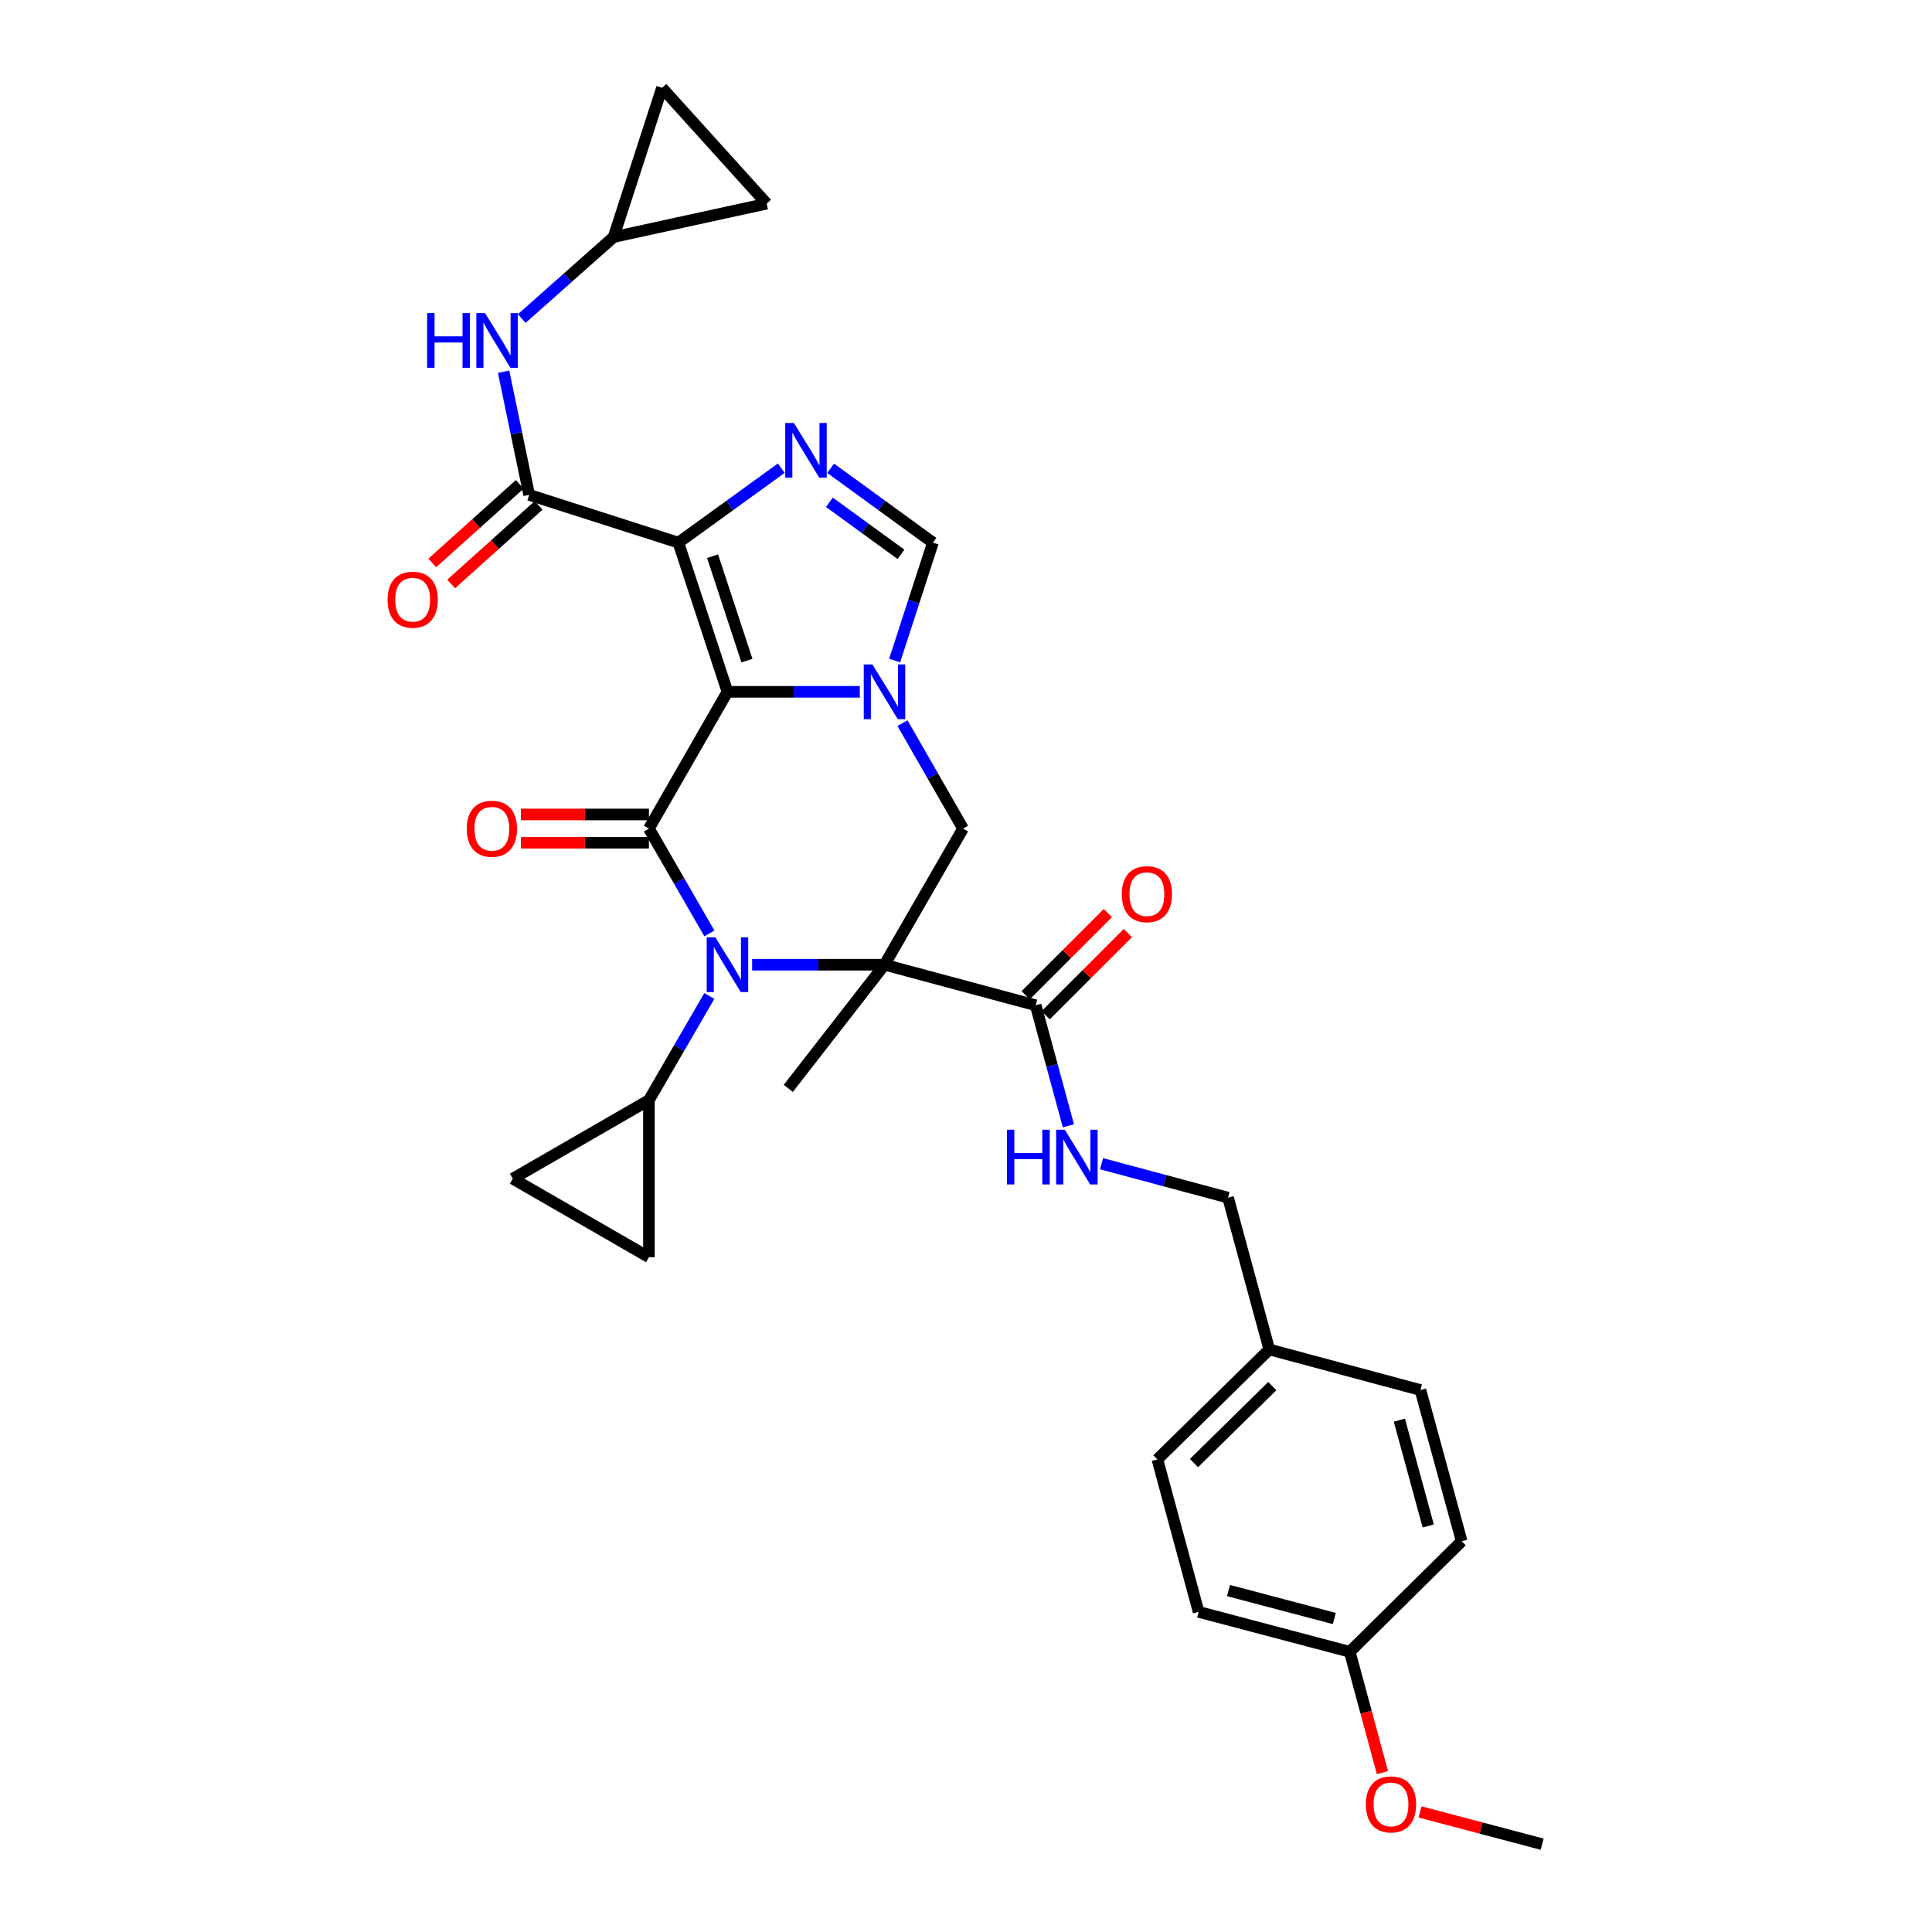 <?xml version='1.0' encoding='iso-8859-1'?>
<svg version='1.1' baseProfile='full'
              xmlns='http://www.w3.org/2000/svg'
                      xmlns:rdkit='http://www.rdkit.org/xml'
                      xmlns:xlink='http://www.w3.org/1999/xlink'
                  xml:space='preserve'
width='1000px' height='1000px' viewBox='0 0 1000 1000'>
<!-- END OF HEADER -->
<rect style='opacity:1.0;fill:#FFFFFF;stroke:none' width='1000' height='1000' x='0' y='0'> </rect>
<path class='bond-1' d='M 376.532,358.086 L 351.125,280.865' style='fill:none;fill-rule:evenodd;stroke:#000000;stroke-width:6px;stroke-linecap:butt;stroke-linejoin:miter;stroke-opacity:1' />
<path class='bond-1' d='M 386.614,341.932 L 368.829,287.877' style='fill:none;fill-rule:evenodd;stroke:#000000;stroke-width:6px;stroke-linecap:butt;stroke-linejoin:miter;stroke-opacity:1' />
<path class='bond-3' d='M 376.532,358.086 L 335.882,428.881' style='fill:none;fill-rule:evenodd;stroke:#000000;stroke-width:6px;stroke-linecap:butt;stroke-linejoin:miter;stroke-opacity:1' />
<path class='bond-4' d='M 376.532,358.086 L 410.788,358.086' style='fill:none;fill-rule:evenodd;stroke:#000000;stroke-width:6px;stroke-linecap:butt;stroke-linejoin:miter;stroke-opacity:1' />
<path class='bond-4' d='M 410.788,358.086 L 445.044,358.086' style='fill:none;fill-rule:evenodd;stroke:#0000FF;stroke-width:6px;stroke-linecap:butt;stroke-linejoin:miter;stroke-opacity:1' />
<path class='bond-0' d='M 457.816,499.334 L 498.466,428.881' style='fill:none;fill-rule:evenodd;stroke:#000000;stroke-width:6px;stroke-linecap:butt;stroke-linejoin:miter;stroke-opacity:1' />
<path class='bond-9' d='M 457.816,499.334 L 536.062,520.329' style='fill:none;fill-rule:evenodd;stroke:#000000;stroke-width:6px;stroke-linecap:butt;stroke-linejoin:miter;stroke-opacity:1' />
<path class='bond-21' d='M 457.816,499.334 L 408.025,563.336' style='fill:none;fill-rule:evenodd;stroke:#000000;stroke-width:6px;stroke-linecap:butt;stroke-linejoin:miter;stroke-opacity:1' />
<path class='bond-32' d='M 457.816,499.334 L 423.56,499.334' style='fill:none;fill-rule:evenodd;stroke:#000000;stroke-width:6px;stroke-linecap:butt;stroke-linejoin:miter;stroke-opacity:1' />
<path class='bond-32' d='M 423.56,499.334 L 389.304,499.334' style='fill:none;fill-rule:evenodd;stroke:#0000FF;stroke-width:6px;stroke-linecap:butt;stroke-linejoin:miter;stroke-opacity:1' />
<path class='bond-5' d='M 351.125,280.865 L 377.761,261.601' style='fill:none;fill-rule:evenodd;stroke:#000000;stroke-width:6px;stroke-linecap:butt;stroke-linejoin:miter;stroke-opacity:1' />
<path class='bond-5' d='M 377.761,261.601 L 404.396,242.338' style='fill:none;fill-rule:evenodd;stroke:#0000FF;stroke-width:6px;stroke-linecap:butt;stroke-linejoin:miter;stroke-opacity:1' />
<path class='bond-6' d='M 351.125,280.865 L 273.903,256.14' style='fill:none;fill-rule:evenodd;stroke:#000000;stroke-width:6px;stroke-linecap:butt;stroke-linejoin:miter;stroke-opacity:1' />
<path class='bond-2' d='M 367.189,483.14 L 351.536,456.01' style='fill:none;fill-rule:evenodd;stroke:#0000FF;stroke-width:6px;stroke-linecap:butt;stroke-linejoin:miter;stroke-opacity:1' />
<path class='bond-2' d='M 351.536,456.01 L 335.882,428.881' style='fill:none;fill-rule:evenodd;stroke:#000000;stroke-width:6px;stroke-linecap:butt;stroke-linejoin:miter;stroke-opacity:1' />
<path class='bond-10' d='M 367.146,515.519 L 351.514,542.474' style='fill:none;fill-rule:evenodd;stroke:#0000FF;stroke-width:6px;stroke-linecap:butt;stroke-linejoin:miter;stroke-opacity:1' />
<path class='bond-10' d='M 351.514,542.474 L 335.882,569.429' style='fill:none;fill-rule:evenodd;stroke:#000000;stroke-width:6px;stroke-linecap:butt;stroke-linejoin:miter;stroke-opacity:1' />
<path class='bond-16' d='M 335.882,421.568 L 302.752,421.568' style='fill:none;fill-rule:evenodd;stroke:#000000;stroke-width:6px;stroke-linecap:butt;stroke-linejoin:miter;stroke-opacity:1' />
<path class='bond-16' d='M 302.752,421.568 L 269.622,421.568' style='fill:none;fill-rule:evenodd;stroke:#FF0000;stroke-width:6px;stroke-linecap:butt;stroke-linejoin:miter;stroke-opacity:1' />
<path class='bond-16' d='M 335.882,436.193 L 302.752,436.193' style='fill:none;fill-rule:evenodd;stroke:#000000;stroke-width:6px;stroke-linecap:butt;stroke-linejoin:miter;stroke-opacity:1' />
<path class='bond-16' d='M 302.752,436.193 L 269.622,436.193' style='fill:none;fill-rule:evenodd;stroke:#FF0000;stroke-width:6px;stroke-linecap:butt;stroke-linejoin:miter;stroke-opacity:1' />
<path class='bond-7' d='M 467.119,374.287 L 482.793,401.584' style='fill:none;fill-rule:evenodd;stroke:#0000FF;stroke-width:6px;stroke-linecap:butt;stroke-linejoin:miter;stroke-opacity:1' />
<path class='bond-7' d='M 482.793,401.584 L 498.466,428.881' style='fill:none;fill-rule:evenodd;stroke:#000000;stroke-width:6px;stroke-linecap:butt;stroke-linejoin:miter;stroke-opacity:1' />
<path class='bond-8' d='M 463.071,341.896 L 472.977,311.38' style='fill:none;fill-rule:evenodd;stroke:#0000FF;stroke-width:6px;stroke-linecap:butt;stroke-linejoin:miter;stroke-opacity:1' />
<path class='bond-8' d='M 472.977,311.38 L 482.882,280.865' style='fill:none;fill-rule:evenodd;stroke:#000000;stroke-width:6px;stroke-linecap:butt;stroke-linejoin:miter;stroke-opacity:1' />
<path class='bond-31' d='M 429.945,242.381 L 456.414,261.623' style='fill:none;fill-rule:evenodd;stroke:#0000FF;stroke-width:6px;stroke-linecap:butt;stroke-linejoin:miter;stroke-opacity:1' />
<path class='bond-31' d='M 456.414,261.623 L 482.882,280.865' style='fill:none;fill-rule:evenodd;stroke:#000000;stroke-width:6px;stroke-linecap:butt;stroke-linejoin:miter;stroke-opacity:1' />
<path class='bond-31' d='M 429.286,259.983 L 447.814,273.452' style='fill:none;fill-rule:evenodd;stroke:#0000FF;stroke-width:6px;stroke-linecap:butt;stroke-linejoin:miter;stroke-opacity:1' />
<path class='bond-31' d='M 447.814,273.452 L 466.342,286.922' style='fill:none;fill-rule:evenodd;stroke:#000000;stroke-width:6px;stroke-linecap:butt;stroke-linejoin:miter;stroke-opacity:1' />
<path class='bond-11' d='M 273.903,256.14 L 267.286,224.273' style='fill:none;fill-rule:evenodd;stroke:#000000;stroke-width:6px;stroke-linecap:butt;stroke-linejoin:miter;stroke-opacity:1' />
<path class='bond-11' d='M 267.286,224.273 L 260.668,192.406' style='fill:none;fill-rule:evenodd;stroke:#0000FF;stroke-width:6px;stroke-linecap:butt;stroke-linejoin:miter;stroke-opacity:1' />
<path class='bond-19' d='M 269.016,250.701 L 246.381,271.042' style='fill:none;fill-rule:evenodd;stroke:#000000;stroke-width:6px;stroke-linecap:butt;stroke-linejoin:miter;stroke-opacity:1' />
<path class='bond-19' d='M 246.381,271.042 L 223.745,291.383' style='fill:none;fill-rule:evenodd;stroke:#FF0000;stroke-width:6px;stroke-linecap:butt;stroke-linejoin:miter;stroke-opacity:1' />
<path class='bond-19' d='M 278.791,261.579 L 256.156,281.92' style='fill:none;fill-rule:evenodd;stroke:#000000;stroke-width:6px;stroke-linecap:butt;stroke-linejoin:miter;stroke-opacity:1' />
<path class='bond-19' d='M 256.156,281.92 L 233.521,302.262' style='fill:none;fill-rule:evenodd;stroke:#FF0000;stroke-width:6px;stroke-linecap:butt;stroke-linejoin:miter;stroke-opacity:1' />
<path class='bond-15' d='M 536.062,520.329 L 544.531,551.521' style='fill:none;fill-rule:evenodd;stroke:#000000;stroke-width:6px;stroke-linecap:butt;stroke-linejoin:miter;stroke-opacity:1' />
<path class='bond-15' d='M 544.531,551.521 L 553.001,582.712' style='fill:none;fill-rule:evenodd;stroke:#0000FF;stroke-width:6px;stroke-linecap:butt;stroke-linejoin:miter;stroke-opacity:1' />
<path class='bond-20' d='M 541.233,525.499 L 562.503,504.224' style='fill:none;fill-rule:evenodd;stroke:#000000;stroke-width:6px;stroke-linecap:butt;stroke-linejoin:miter;stroke-opacity:1' />
<path class='bond-20' d='M 562.503,504.224 L 583.772,482.948' style='fill:none;fill-rule:evenodd;stroke:#FF0000;stroke-width:6px;stroke-linecap:butt;stroke-linejoin:miter;stroke-opacity:1' />
<path class='bond-20' d='M 530.89,515.159 L 552.159,493.884' style='fill:none;fill-rule:evenodd;stroke:#000000;stroke-width:6px;stroke-linecap:butt;stroke-linejoin:miter;stroke-opacity:1' />
<path class='bond-20' d='M 552.159,493.884 L 573.429,472.608' style='fill:none;fill-rule:evenodd;stroke:#FF0000;stroke-width:6px;stroke-linecap:butt;stroke-linejoin:miter;stroke-opacity:1' />
<path class='bond-12' d='M 335.882,569.429 L 335.882,650.722' style='fill:none;fill-rule:evenodd;stroke:#000000;stroke-width:6px;stroke-linecap:butt;stroke-linejoin:miter;stroke-opacity:1' />
<path class='bond-13' d='M 335.882,569.429 L 265.429,610.088' style='fill:none;fill-rule:evenodd;stroke:#000000;stroke-width:6px;stroke-linecap:butt;stroke-linejoin:miter;stroke-opacity:1' />
<path class='bond-14' d='M 270.059,164.882 L 293.83,143.783' style='fill:none;fill-rule:evenodd;stroke:#0000FF;stroke-width:6px;stroke-linecap:butt;stroke-linejoin:miter;stroke-opacity:1' />
<path class='bond-14' d='M 293.83,143.783 L 317.601,122.684' style='fill:none;fill-rule:evenodd;stroke:#000000;stroke-width:6px;stroke-linecap:butt;stroke-linejoin:miter;stroke-opacity:1' />
<path class='bond-33' d='M 335.882,650.722 L 265.429,610.088' style='fill:none;fill-rule:evenodd;stroke:#000000;stroke-width:6px;stroke-linecap:butt;stroke-linejoin:miter;stroke-opacity:1' />
<path class='bond-17' d='M 317.601,122.684 L 396.845,105.41' style='fill:none;fill-rule:evenodd;stroke:#000000;stroke-width:6px;stroke-linecap:butt;stroke-linejoin:miter;stroke-opacity:1' />
<path class='bond-18' d='M 317.601,122.684 L 342.659,45.455' style='fill:none;fill-rule:evenodd;stroke:#000000;stroke-width:6px;stroke-linecap:butt;stroke-linejoin:miter;stroke-opacity:1' />
<path class='bond-22' d='M 570.164,602.333 L 602.903,611.118' style='fill:none;fill-rule:evenodd;stroke:#0000FF;stroke-width:6px;stroke-linecap:butt;stroke-linejoin:miter;stroke-opacity:1' />
<path class='bond-22' d='M 602.903,611.118 L 635.643,619.903' style='fill:none;fill-rule:evenodd;stroke:#000000;stroke-width:6px;stroke-linecap:butt;stroke-linejoin:miter;stroke-opacity:1' />
<path class='bond-34' d='M 396.845,105.41 L 342.659,45.455' style='fill:none;fill-rule:evenodd;stroke:#000000;stroke-width:6px;stroke-linecap:butt;stroke-linejoin:miter;stroke-opacity:1' />
<path class='bond-23' d='M 635.643,619.903 L 656.972,698.481' style='fill:none;fill-rule:evenodd;stroke:#000000;stroke-width:6px;stroke-linecap:butt;stroke-linejoin:miter;stroke-opacity:1' />
<path class='bond-25' d='M 656.972,698.481 L 735.217,719.477' style='fill:none;fill-rule:evenodd;stroke:#000000;stroke-width:6px;stroke-linecap:butt;stroke-linejoin:miter;stroke-opacity:1' />
<path class='bond-26' d='M 656.972,698.481 L 599.064,755.382' style='fill:none;fill-rule:evenodd;stroke:#000000;stroke-width:6px;stroke-linecap:butt;stroke-linejoin:miter;stroke-opacity:1' />
<path class='bond-26' d='M 658.536,717.448 L 618.001,757.279' style='fill:none;fill-rule:evenodd;stroke:#000000;stroke-width:6px;stroke-linecap:butt;stroke-linejoin:miter;stroke-opacity:1' />
<path class='bond-24' d='M 698.638,854.972 L 620.401,834.301' style='fill:none;fill-rule:evenodd;stroke:#000000;stroke-width:6px;stroke-linecap:butt;stroke-linejoin:miter;stroke-opacity:1' />
<path class='bond-24' d='M 690.638,837.731 L 635.872,823.262' style='fill:none;fill-rule:evenodd;stroke:#000000;stroke-width:6px;stroke-linecap:butt;stroke-linejoin:miter;stroke-opacity:1' />
<path class='bond-29' d='M 698.638,854.972 L 707.094,886.242' style='fill:none;fill-rule:evenodd;stroke:#000000;stroke-width:6px;stroke-linecap:butt;stroke-linejoin:miter;stroke-opacity:1' />
<path class='bond-29' d='M 707.094,886.242 L 715.549,917.512' style='fill:none;fill-rule:evenodd;stroke:#FF0000;stroke-width:6px;stroke-linecap:butt;stroke-linejoin:miter;stroke-opacity:1' />
<path class='bond-35' d='M 698.638,854.972 L 756.562,797.73' style='fill:none;fill-rule:evenodd;stroke:#000000;stroke-width:6px;stroke-linecap:butt;stroke-linejoin:miter;stroke-opacity:1' />
<path class='bond-27' d='M 735.217,719.477 L 756.562,797.73' style='fill:none;fill-rule:evenodd;stroke:#000000;stroke-width:6px;stroke-linecap:butt;stroke-linejoin:miter;stroke-opacity:1' />
<path class='bond-27' d='M 724.309,735.063 L 739.25,789.841' style='fill:none;fill-rule:evenodd;stroke:#000000;stroke-width:6px;stroke-linecap:butt;stroke-linejoin:miter;stroke-opacity:1' />
<path class='bond-28' d='M 599.064,755.382 L 620.401,834.301' style='fill:none;fill-rule:evenodd;stroke:#000000;stroke-width:6px;stroke-linecap:butt;stroke-linejoin:miter;stroke-opacity:1' />
<path class='bond-30' d='M 734.997,937.844 L 766.604,946.195' style='fill:none;fill-rule:evenodd;stroke:#FF0000;stroke-width:6px;stroke-linecap:butt;stroke-linejoin:miter;stroke-opacity:1' />
<path class='bond-30' d='M 766.604,946.195 L 798.211,954.545' style='fill:none;fill-rule:evenodd;stroke:#000000;stroke-width:6px;stroke-linecap:butt;stroke-linejoin:miter;stroke-opacity:1' />
<path  class='atom-3' d='M 370.272 485.174
L 379.552 500.174
Q 380.472 501.654, 381.952 504.334
Q 383.432 507.014, 383.512 507.174
L 383.512 485.174
L 387.272 485.174
L 387.272 513.494
L 383.392 513.494
L 373.432 497.094
Q 372.272 495.174, 371.032 492.974
Q 369.832 490.774, 369.472 490.094
L 369.472 513.494
L 365.792 513.494
L 365.792 485.174
L 370.272 485.174
' fill='#0000FF'/>
<path  class='atom-5' d='M 451.556 343.926
L 460.836 358.926
Q 461.756 360.406, 463.236 363.086
Q 464.716 365.766, 464.796 365.926
L 464.796 343.926
L 468.556 343.926
L 468.556 372.246
L 464.676 372.246
L 454.716 355.846
Q 453.556 353.926, 452.316 351.726
Q 451.116 349.526, 450.756 348.846
L 450.756 372.246
L 447.076 372.246
L 447.076 343.926
L 451.556 343.926
' fill='#0000FF'/>
<path  class='atom-6' d='M 410.914 218.937
L 420.194 233.937
Q 421.114 235.417, 422.594 238.097
Q 424.074 240.777, 424.154 240.937
L 424.154 218.937
L 427.914 218.937
L 427.914 247.257
L 424.034 247.257
L 414.074 230.857
Q 412.914 228.937, 411.674 226.737
Q 410.474 224.537, 410.114 223.857
L 410.114 247.257
L 406.434 247.257
L 406.434 218.937
L 410.914 218.937
' fill='#0000FF'/>
<path  class='atom-12' d='M 221.084 162.045
L 224.924 162.045
L 224.924 174.085
L 239.404 174.085
L 239.404 162.045
L 243.244 162.045
L 243.244 190.365
L 239.404 190.365
L 239.404 177.285
L 224.924 177.285
L 224.924 190.365
L 221.084 190.365
L 221.084 162.045
' fill='#0000FF'/>
<path  class='atom-12' d='M 251.044 162.045
L 260.324 177.045
Q 261.244 178.525, 262.724 181.205
Q 264.204 183.885, 264.284 184.045
L 264.284 162.045
L 268.044 162.045
L 268.044 190.365
L 264.164 190.365
L 254.204 173.965
Q 253.044 172.045, 251.804 169.845
Q 250.604 167.645, 250.244 166.965
L 250.244 190.365
L 246.564 190.365
L 246.564 162.045
L 251.044 162.045
' fill='#0000FF'/>
<path  class='atom-16' d='M 521.178 584.747
L 525.018 584.747
L 525.018 596.787
L 539.498 596.787
L 539.498 584.747
L 543.338 584.747
L 543.338 613.067
L 539.498 613.067
L 539.498 599.987
L 525.018 599.987
L 525.018 613.067
L 521.178 613.067
L 521.178 584.747
' fill='#0000FF'/>
<path  class='atom-16' d='M 551.138 584.747
L 560.418 599.747
Q 561.338 601.227, 562.818 603.907
Q 564.298 606.587, 564.378 606.747
L 564.378 584.747
L 568.138 584.747
L 568.138 613.067
L 564.258 613.067
L 554.298 596.667
Q 553.138 594.747, 551.898 592.547
Q 550.698 590.347, 550.338 589.667
L 550.338 613.067
L 546.658 613.067
L 546.658 584.747
L 551.138 584.747
' fill='#0000FF'/>
<path  class='atom-17' d='M 241.59 428.961
Q 241.59 422.161, 244.95 418.361
Q 248.31 414.561, 254.59 414.561
Q 260.87 414.561, 264.23 418.361
Q 267.59 422.161, 267.59 428.961
Q 267.59 435.841, 264.19 439.761
Q 260.79 443.641, 254.59 443.641
Q 248.35 443.641, 244.95 439.761
Q 241.59 435.881, 241.59 428.961
M 254.59 440.441
Q 258.91 440.441, 261.23 437.561
Q 263.59 434.641, 263.59 428.961
Q 263.59 423.401, 261.23 420.601
Q 258.91 417.761, 254.59 417.761
Q 250.27 417.761, 247.91 420.561
Q 245.59 423.361, 245.59 428.961
Q 245.59 434.681, 247.91 437.561
Q 250.27 440.441, 254.59 440.441
' fill='#FF0000'/>
<path  class='atom-20' d='M 200.607 310.406
Q 200.607 303.606, 203.967 299.806
Q 207.327 296.006, 213.607 296.006
Q 219.887 296.006, 223.247 299.806
Q 226.607 303.606, 226.607 310.406
Q 226.607 317.286, 223.207 321.206
Q 219.807 325.086, 213.607 325.086
Q 207.367 325.086, 203.967 321.206
Q 200.607 317.326, 200.607 310.406
M 213.607 321.886
Q 217.927 321.886, 220.247 319.006
Q 222.607 316.086, 222.607 310.406
Q 222.607 304.846, 220.247 302.046
Q 217.927 299.206, 213.607 299.206
Q 209.287 299.206, 206.927 302.006
Q 204.607 304.806, 204.607 310.406
Q 204.607 316.126, 206.927 319.006
Q 209.287 321.886, 213.607 321.886
' fill='#FF0000'/>
<path  class='atom-21' d='M 580.636 462.818
Q 580.636 456.018, 583.996 452.218
Q 587.356 448.418, 593.636 448.418
Q 599.916 448.418, 603.276 452.218
Q 606.636 456.018, 606.636 462.818
Q 606.636 469.698, 603.236 473.618
Q 599.836 477.498, 593.636 477.498
Q 587.396 477.498, 583.996 473.618
Q 580.636 469.738, 580.636 462.818
M 593.636 474.298
Q 597.956 474.298, 600.276 471.418
Q 602.636 468.498, 602.636 462.818
Q 602.636 457.258, 600.276 454.458
Q 597.956 451.618, 593.636 451.618
Q 589.316 451.618, 586.956 454.418
Q 584.636 457.218, 584.636 462.818
Q 584.636 468.538, 586.956 471.418
Q 589.316 474.298, 593.636 474.298
' fill='#FF0000'/>
<path  class='atom-30' d='M 706.974 933.955
Q 706.974 927.155, 710.334 923.355
Q 713.694 919.555, 719.974 919.555
Q 726.254 919.555, 729.614 923.355
Q 732.974 927.155, 732.974 933.955
Q 732.974 940.835, 729.574 944.755
Q 726.174 948.635, 719.974 948.635
Q 713.734 948.635, 710.334 944.755
Q 706.974 940.875, 706.974 933.955
M 719.974 945.435
Q 724.294 945.435, 726.614 942.555
Q 728.974 939.635, 728.974 933.955
Q 728.974 928.395, 726.614 925.595
Q 724.294 922.755, 719.974 922.755
Q 715.654 922.755, 713.294 925.555
Q 710.974 928.355, 710.974 933.955
Q 710.974 939.675, 713.294 942.555
Q 715.654 945.435, 719.974 945.435
' fill='#FF0000'/>
</svg>
